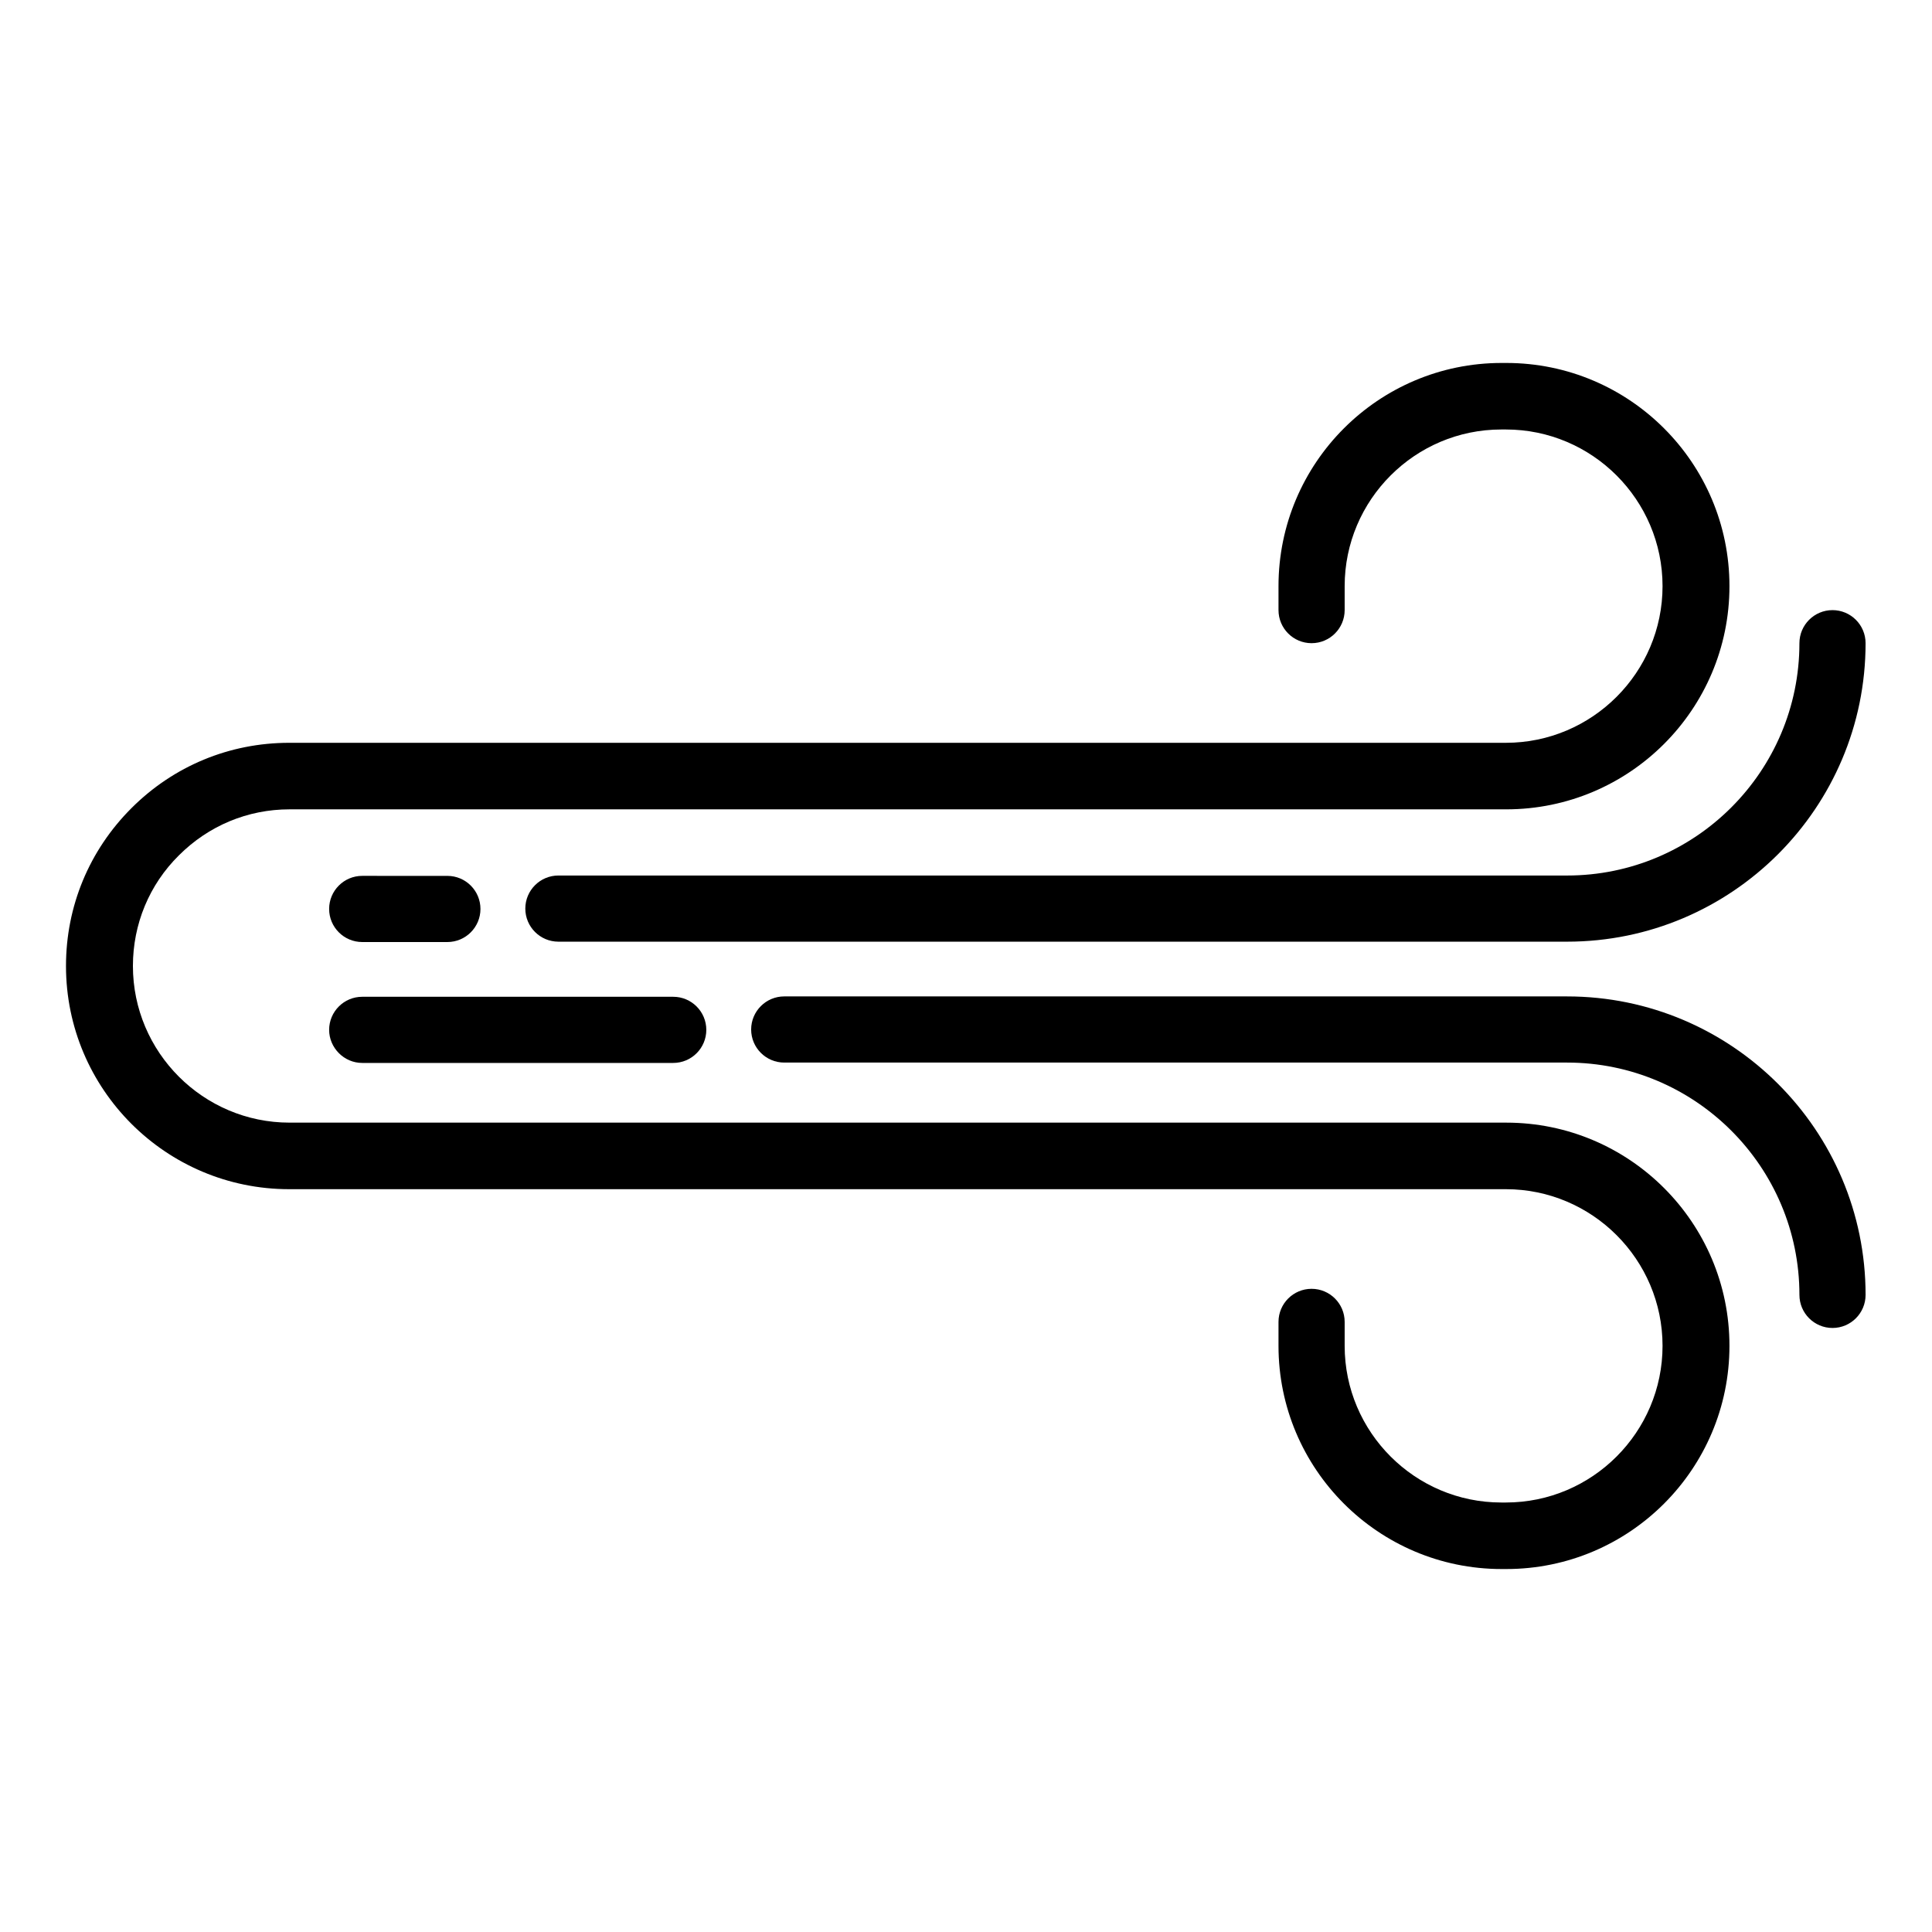 <?xml version="1.0" encoding="UTF-8"?>
<!-- Uploaded to: ICON Repo, www.svgrepo.com, Generator: ICON Repo Mixer Tools -->
<svg fill="#000000" width="800px" height="800px" version="1.1" viewBox="144 144 512 512" xmlns="http://www.w3.org/2000/svg">
 <g>
  <path d="m543.18 441.51h-322.44c-22.871 0-41.516-18.641-41.516-41.516 0-11.082 4.332-21.562 12.191-29.32 7.859-7.859 18.238-12.191 29.32-12.191h322.44c32.648 0 59.148-26.5 59.148-59.148 0-32.648-26.5-59.148-59.148-59.148h-1.211c-32.648 0-59.148 26.5-59.148 59.148v6.348c0 4.836 3.93 8.766 8.766 8.766 4.836 0 8.766-3.93 8.766-8.766v-6.348c0-22.871 18.641-41.516 41.516-41.516h1.211c22.871 0 41.516 18.641 41.516 41.516 0 22.871-18.641 41.516-41.516 41.516h-322.44c-15.82 0-30.633 6.144-41.816 17.332-11.184 11.184-17.332 25.996-17.332 41.816 0 32.648 26.5 59.148 59.148 59.148h322.44c22.871 0 41.516 18.641 41.516 41.516 0 22.871-18.641 41.516-41.516 41.516h-1.211c-22.871 0-41.516-18.641-41.516-41.516v-6.348c0-4.836-3.93-8.766-8.766-8.766-4.836 0-8.766 3.93-8.766 8.766v6.348c0 32.648 26.5 59.148 59.148 59.148h1.211c32.648 0 59.148-26.5 59.148-59.148 0.004-32.652-26.496-59.152-59.145-59.152z"/>
  <path d="m239.99 393.65h22.57c4.836 0 8.766-3.93 8.766-8.766 0-4.836-3.93-8.766-8.766-8.766l-22.57-0.004c-4.836 0-8.766 3.93-8.766 8.766 0 4.84 3.93 8.77 8.766 8.77z"/>
  <path d="m291.98 376.02c-4.836 0-8.766 3.93-8.766 8.766s3.93 8.766 8.766 8.766h267.32c43.629 0 79.098-35.469 79.098-79.098 0-4.836-3.93-8.766-8.766-8.766-4.836 0-8.766 3.93-8.766 8.766 0 33.957-27.609 61.566-61.566 61.566z"/>
  <path d="m239.99 425.69h82.422c4.836 0 8.766-3.93 8.766-8.766 0-4.836-3.93-8.766-8.766-8.766h-82.422c-4.836 0-8.766 3.93-8.766 8.766 0 4.738 3.93 8.766 8.766 8.766z"/>
  <path d="m559.3 408.06h-207.47c-4.836 0-8.766 3.93-8.766 8.766 0 4.836 3.93 8.766 8.766 8.766h207.47c33.957 0 61.566 27.609 61.566 61.566 0 4.836 3.93 8.766 8.766 8.766 4.836 0 8.766-3.93 8.766-8.766 0-43.629-35.469-79.098-79.098-79.098z"/>
 </g>
</svg>